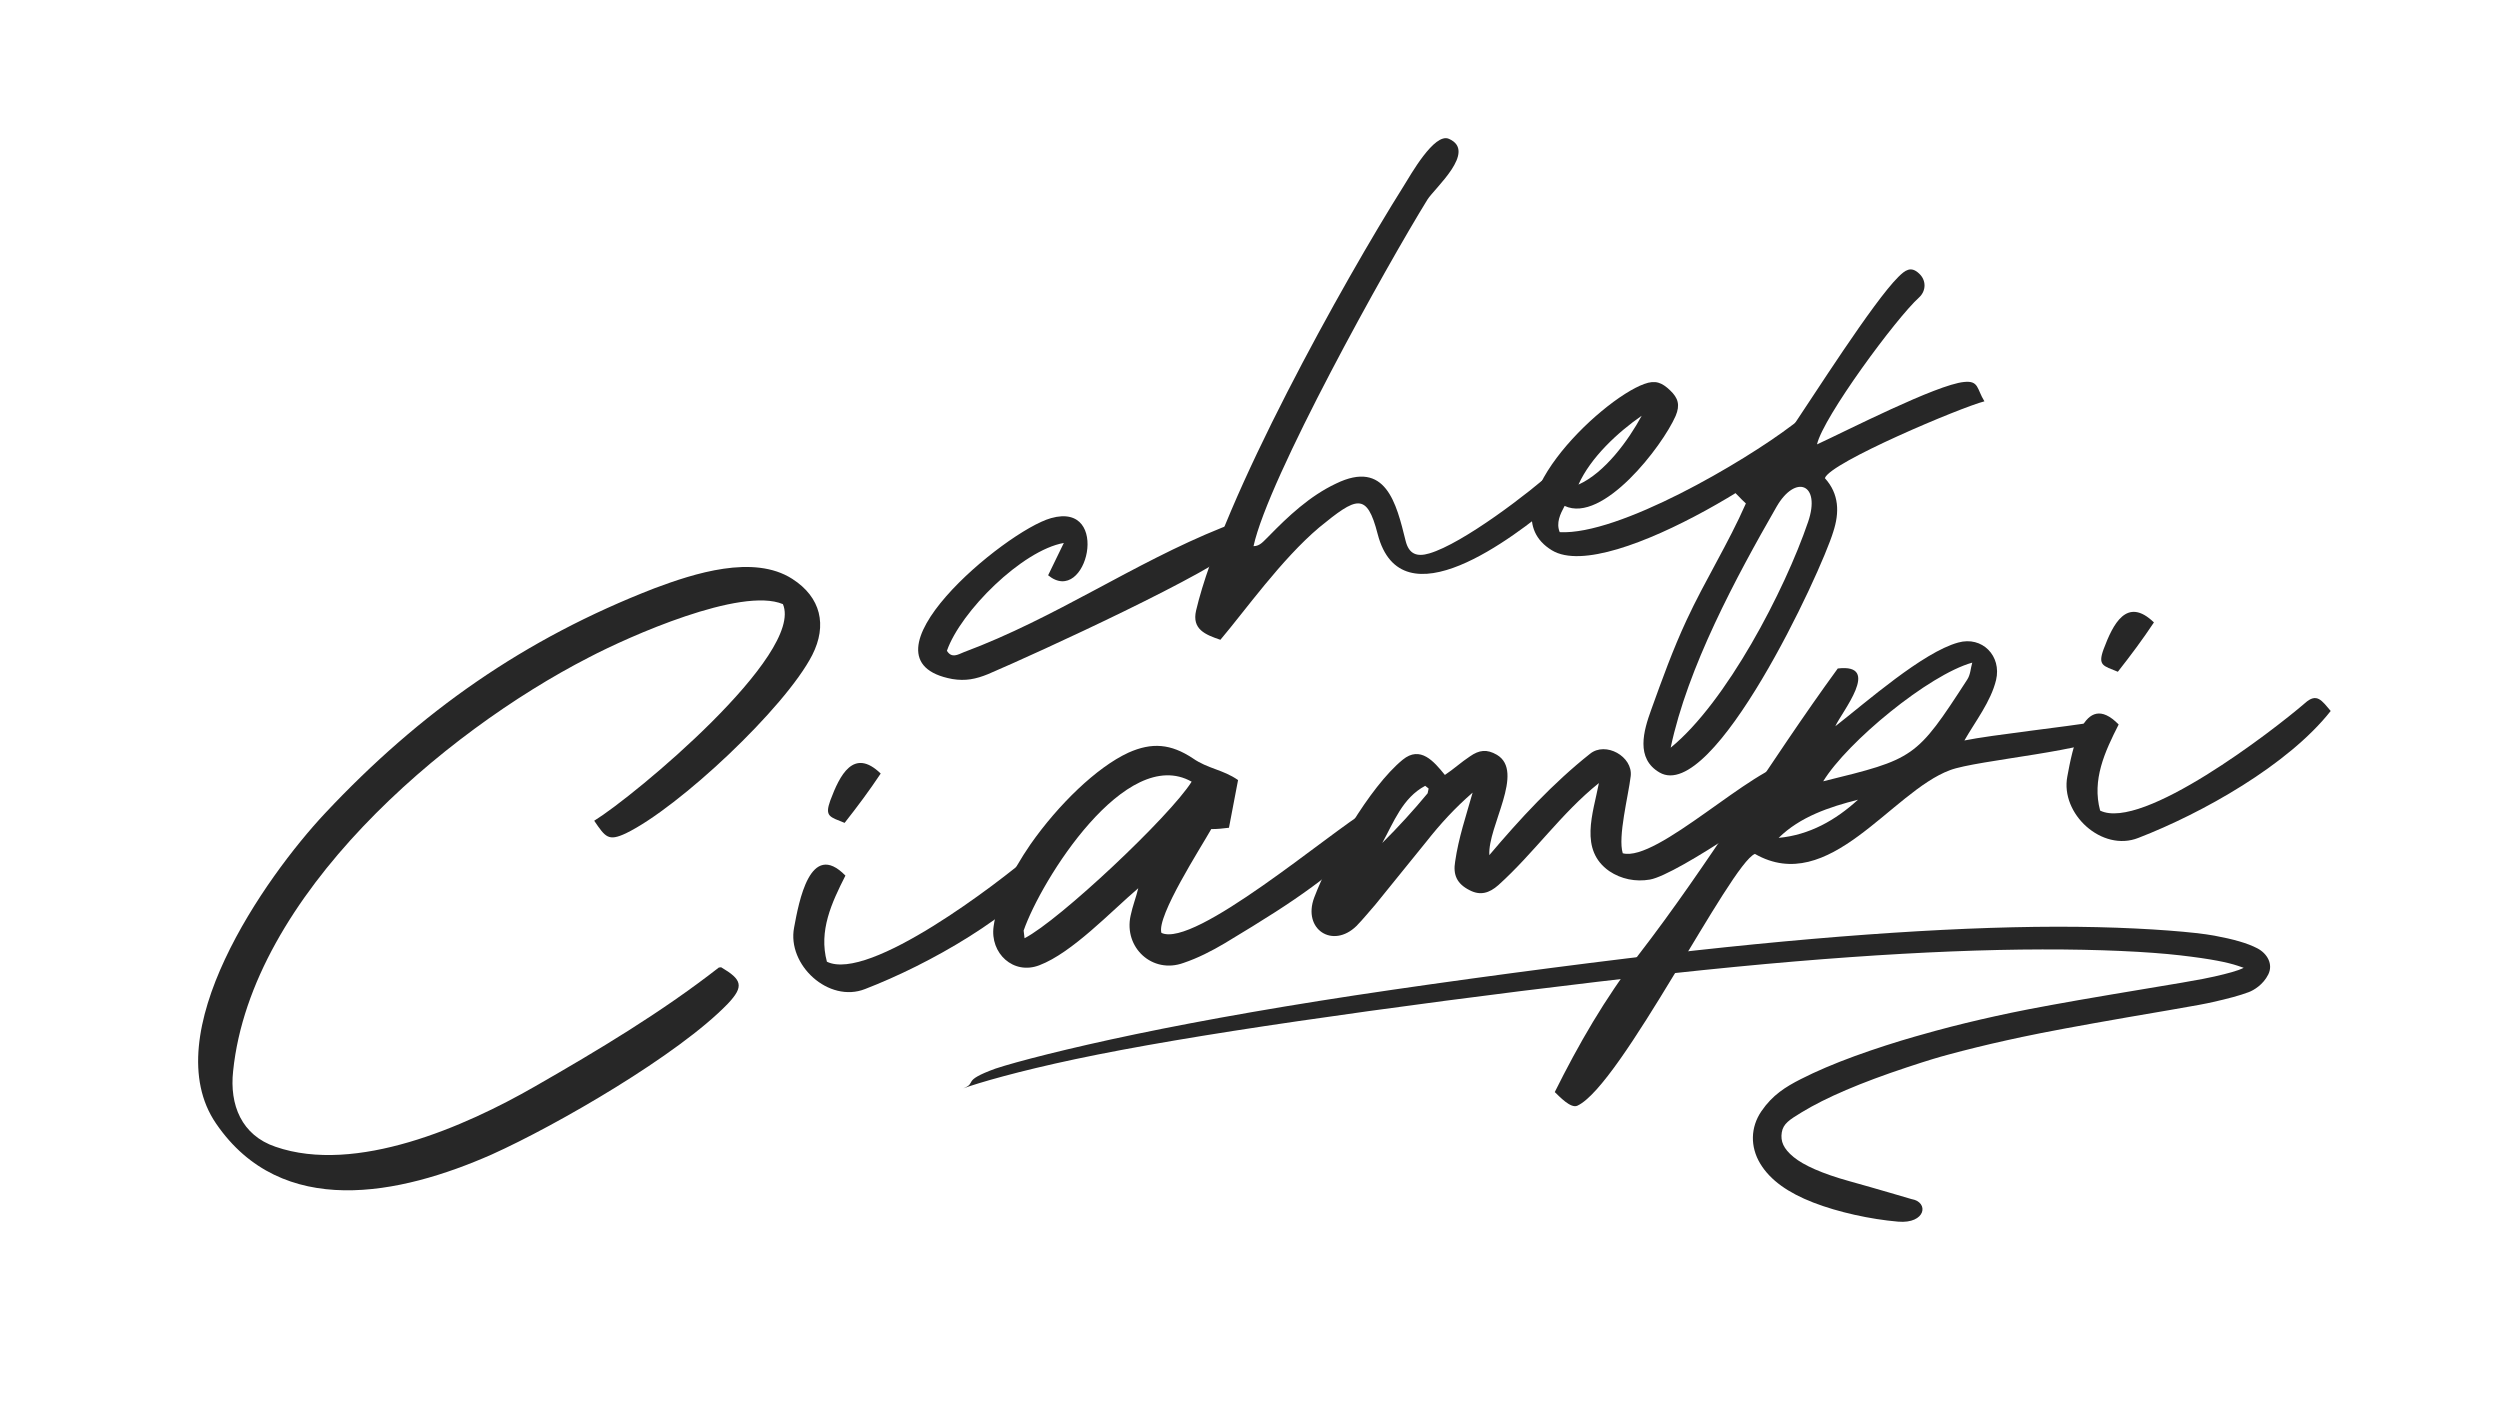 <svg xmlns="http://www.w3.org/2000/svg" xmlns:xlink="http://www.w3.org/1999/xlink" width="1920" zoomAndPan="magnify" viewBox="0 0 1440 810" height="1080" preserveAspectRatio="xMidYMid meet" version="1.0"><defs><g/><clipPath id="d490eba663"><path d="M 554 533.176 L 1308 533.176 L 1308 704 L 554 704 Z M 554 533.176 " clip-rule="nonzero"/></clipPath></defs><g clip-path="url(#d490eba663)"><path fill="#272727" d="M 554.828 626.93 C 563.27 623.777 586.555 617.023 619.57 610.031 C 652.586 603.043 695.305 595.832 747.68 588.184 C 800.051 580.531 862.07 572.336 920.434 565.477 C 978.797 558.613 1024.246 554.262 1065.453 551.336 C 1106.66 548.41 1143.621 546.941 1176.32 546.871 C 1209.02 546.801 1237.438 548.164 1255.711 550.27 C 1273.984 552.371 1283.133 554.355 1288.879 556.254 C 1294.629 558.156 1296.414 559.293 1296.293 557.32 C 1296.176 555.344 1295.414 555.945 1292.922 557.203 C 1290.426 558.457 1288.246 559.184 1285.5 559.965 C 1282.754 560.746 1279.469 561.574 1275.66 562.434 C 1271.848 563.293 1267.52 564.188 1256.746 566.027 C 1245.973 567.871 1230.234 570.461 1216.539 572.766 C 1202.844 575.074 1191.195 577.117 1181.574 578.879 C 1171.953 580.641 1164.352 582.109 1158.32 583.383 C 1152.289 584.656 1146.477 585.922 1140.746 587.254 C 1135.016 588.582 1129.363 589.957 1123.789 591.387 C 1118.215 592.816 1112.719 594.297 1102.895 597.098 C 1093.07 599.898 1079.902 604.082 1068.184 608.367 C 1056.465 612.648 1046.188 617.035 1037.316 621.547 C 1028.445 626.059 1020.953 630.73 1014.586 640.039 C 1008.219 649.344 1008.074 660.594 1013.891 670.238 C 1019.703 679.883 1030.086 687.082 1044.441 692.66 C 1058.793 698.234 1077.328 702.297 1093.293 703.668 C 1109.258 705.039 1111.371 692.398 1100.957 690.656 C 1100.957 690.656 1080.797 684.68 1065.207 680.352 C 1049.617 676.027 1038.875 671.215 1033.066 666.422 C 1027.258 661.625 1025.492 657.383 1026.297 652.309 C 1027.102 647.234 1030.781 644.953 1037.719 640.719 C 1044.656 636.484 1053.195 632.184 1063.316 627.859 C 1073.434 623.539 1085.102 619.18 1098.32 614.805 C 1111.543 610.426 1116.766 608.93 1122.164 607.477 C 1127.562 606.023 1133.035 604.598 1138.594 603.238 C 1144.152 601.879 1149.789 600.555 1155.52 599.289 C 1161.25 598.02 1167.34 596.703 1175.469 595.09 C 1183.598 593.477 1193.805 591.582 1206.062 589.383 C 1218.324 587.184 1232.645 584.699 1249.043 581.914 C 1265.441 579.129 1270.402 578.129 1274.715 577.164 C 1279.027 576.195 1282.867 575.254 1286.234 574.336 C 1289.605 573.414 1292.527 572.504 1295.285 571.469 C 1298.043 570.434 1303.531 567.273 1306.504 561.328 C 1309.477 555.387 1305.965 549.223 1300.203 546.219 C 1294.438 543.215 1286.398 540.965 1275.449 538.934 C 1264.496 536.898 1238.301 534.734 1207.988 534.035 C 1177.676 533.336 1143.215 534.141 1104.586 536.391 C 1065.961 538.641 1023.156 542.336 976.164 547.504 C 929.172 552.668 860.66 561.566 801.816 570.141 C 742.969 578.715 693.859 587.414 654.391 595.637 C 614.926 603.863 585.086 611.625 573.359 615.527 C 553.172 622.883 563.285 623.477 554.828 626.93 Z M 554.828 626.93 " fill-opacity="1" fill-rule="nonzero"/></g><g fill="#272727" fill-opacity="1"><g transform="translate(123.577, 681.274)"><g><path d="M 290.469 -123.969 C 257.293 -98.105 220.945 -76.34 184.492 -55.457 C 144.277 -32.336 81.328 -4.73 35.129 -20.727 C 15.547 -27.352 8.547 -44.867 10.707 -64.367 C 21.094 -165.387 131.637 -259.5 215.574 -302.574 C 238.742 -314.723 303.355 -343.422 327.379 -333.297 C 339.766 -304.34 242.031 -222.934 218.68 -208.527 C 225.18 -199.004 226.82 -196.516 236.992 -201.301 C 267.453 -216.105 328.66 -273.488 344.281 -303.98 C 352.988 -321.121 349.285 -337.238 332.816 -347.812 C 310.527 -362.172 276.062 -350.922 253.355 -342.41 C 178.492 -313.391 118.594 -271.375 63.773 -212.961 C 28.816 -175.699 -34.301 -85.426 0.875 -34.113 C 38.781 21.352 106.883 7.004 159.609 -16.258 C 197.418 -33.273 267.34 -73.793 295.629 -103.105 C 305.172 -113.188 303.82 -117.051 291.793 -124.129 Z M 290.469 -123.969 "/></g></g></g><g fill="#272727" fill-opacity="1"><g transform="translate(484.532, 638.435)"><g><path d="M 124.566 -141.867 C 119.367 -147.965 116.586 -152.555 109.715 -146.371 C 91.039 -130.281 15.996 -72.602 -8.238 -84.492 C -13.031 -102.27 -5.547 -118.371 2.434 -134.086 C -17.941 -154.938 -24.395 -118.82 -27.129 -104.176 C -31.289 -82.652 -7.176 -60.453 13.766 -68.758 C 50.562 -82.969 100.066 -110.77 124.566 -141.867 Z M 22.75 -192.879 C 7.082 -208.023 -0.844 -191.871 -6.281 -177.352 C -9.648 -168.004 -6.504 -167.93 1.961 -164.457 C 9.352 -173.836 16.297 -183.164 22.75 -192.879 Z M 22.75 -192.879 "/></g></g></g><g fill="#272727" fill-opacity="1"><g transform="translate(609.41, 623.614)"><g><path d="M 192.91 -150.426 C 188.648 -156.188 186.203 -161.715 178.676 -157.242 C 156.105 -143.82 78.527 -77.336 59.566 -86.273 C 56.652 -95.773 82.363 -135.516 88.27 -146.062 C 91.852 -146.039 94.941 -146.406 98.473 -146.828 L 103.715 -174.297 C 94.934 -180.414 86.391 -180.742 77.609 -186.859 C 64.984 -195.207 54.133 -196.156 40.535 -190.07 C 22.297 -181.641 0.227 -160.227 -15.848 -137.285 C -26.914 -121.207 -35.18 -104.117 -37.086 -90.016 C -39.277 -74.543 -25.688 -61.836 -10.711 -67.641 C 8.125 -74.801 30.375 -98.473 46.223 -111.988 C 45.035 -106.922 42.965 -101.754 41.828 -96.25 C 37.742 -77.867 54.348 -62.387 72.359 -68.996 C 80.531 -71.758 88.551 -75.84 96.074 -80.316 C 143.266 -108.738 150.582 -114.977 192.91 -150.426 Z M -19.793 -87.594 C -9.801 -116.523 39.078 -194.816 76.977 -173.363 C 64.562 -153.543 0.969 -93.637 -19.27 -83.184 Z M -19.793 -87.594 "/></g></g></g><g fill="#272727" fill-opacity="1"><g transform="translate(801.801, 600.78)"><g><path d="M 119.16 -149.73 C 115.855 -132.332 107.621 -111.219 125.184 -98.984 C 131.988 -94.422 140.246 -92.715 148.578 -94.152 C 164.355 -96.922 230.562 -142.367 240 -153.332 C 237.215 -157.922 237.523 -162.883 230.461 -162.043 C 207.957 -159.375 152.773 -104.047 132.906 -109.297 C 129.988 -118.797 136.145 -142.348 137.484 -153.695 C 138.82 -165.039 123.004 -173.902 114.027 -166.57 C 92.758 -149.727 73.723 -129.121 56.066 -108.234 C 55.012 -124.664 76.758 -156.332 60.395 -166.023 C 54.629 -169.367 50.215 -168.844 44.848 -165.074 C 39.863 -161.797 35.43 -157.691 30.449 -154.414 C 24.16 -162.172 16.336 -171.535 6.141 -163.164 C -13.027 -147.465 -35.984 -107.152 -44.84 -83.727 C -51.625 -65.469 -34.168 -54.117 -20.523 -67.371 C -16.531 -71.426 -13.031 -75.867 -9.48 -79.867 C 0.297 -91.77 10.02 -104.109 19.793 -116.008 C 27.961 -126.375 36.285 -135.418 46.426 -144.23 C 42.648 -130.805 38.324 -118.207 36.367 -104.551 C 35.051 -96.789 37.445 -91.703 44.586 -88.074 C 50.793 -84.785 55.984 -86.297 61.25 -90.949 C 81.871 -109.504 97.5 -132.391 119.16 -149.73 Z M 20.516 -143.84 C 12.297 -133.914 3.586 -124.379 -5.621 -115.23 C 1.012 -127.203 6.059 -141.227 19.109 -148.148 L 21.086 -146.59 Z M 20.516 -143.84 "/></g></g></g><g fill="#272727" fill-opacity="1"><g transform="translate(1042.291, 572.238)"><g><path d="M 175.102 -149.656 C 173.539 -155.289 170.137 -157.57 164.453 -156.445 C 148.672 -153.68 104.934 -148.938 89.207 -145.727 C 95.504 -156.766 104.445 -168.121 107.445 -180.559 C 110.727 -194.371 99.5 -206.016 85.645 -202.133 C 65.27 -196.582 32.461 -167.629 14.848 -153.906 C 18.371 -161.93 41.859 -190.227 16.266 -187.188 C -23.371 -132.812 -57.684 -75.043 -98.801 -21.836 C -117.805 2.793 -133.016 29.211 -146.746 56.793 C -144.227 59.18 -137.547 66.441 -133.73 64.648 C -108.691 53.172 -45.559 -74.691 -31.469 -80.391 C 11.262 -55.93 47.078 -116.113 80.941 -128.637 C 96.355 -134.492 164.625 -139.91 175.102 -149.656 Z M 7.871 -122.203 C 21.734 -144.879 68.605 -183.555 93.727 -190.562 C 92.77 -187.316 92.75 -183.734 90.855 -180.824 C 61.359 -135.262 60.477 -135.156 7.871 -122.203 Z M -17.797 -89.621 C -5.375 -101.836 11.418 -107.406 27.922 -111.605 C 15.008 -99.781 -0.094 -91.273 -17.797 -89.621 Z M -17.797 -89.621 "/></g></g></g><g fill="#272727" fill-opacity="1"><g transform="translate(1217.914, 551.395)"><g><path d="M 124.566 -141.867 C 119.367 -147.965 116.586 -152.555 109.715 -146.371 C 91.039 -130.281 15.996 -72.602 -8.238 -84.492 C -13.031 -102.27 -5.547 -118.371 2.434 -134.086 C -17.941 -154.938 -24.395 -118.82 -27.129 -104.176 C -31.289 -82.652 -7.176 -60.453 13.766 -68.758 C 50.562 -82.969 100.066 -110.77 124.566 -141.867 Z M 22.75 -192.879 C 7.082 -208.023 -0.844 -191.871 -6.281 -177.352 C -9.648 -168.004 -6.504 -167.93 1.961 -164.457 C 9.352 -173.836 16.297 -183.164 22.75 -192.879 Z M 22.75 -192.879 "/></g></g></g><g fill="#272727" fill-opacity="1"><g transform="translate(576.422, 447.853)"><g><path d="M 27.297 -116.488 C 49.629 -98.188 63.887 -159.234 28.977 -149.41 C 2.426 -141.969 -86.707 -67.574 -27.855 -56.727 C -20.332 -55.5 -14.418 -56.645 -7.312 -59.555 C 20.672 -71.492 124.922 -119.285 138.227 -133.75 C 132.66 -140.723 135.949 -147.496 127.438 -143.93 C 75.848 -123.207 32.02 -92.094 -21.262 -72.191 C -24.816 -70.738 -28.227 -68.543 -31.004 -72.992 C -23.113 -95.609 12.25 -130.832 36.344 -135.113 C 33.352 -128.781 30.289 -122.82 27.297 -116.488 Z M 27.297 -116.488 "/></g></g></g><g fill="#272727" fill-opacity="1"><g transform="translate(729.44, 418.227)"><g><path d="M 166.52 -148.047 C 151.523 -134.406 113.098 -105.109 93.863 -99.469 C 86.617 -97.297 82.047 -99.098 80.176 -106.789 C 74.844 -128.379 68.801 -153.668 40.066 -139.668 C 24.961 -132.527 12.633 -120.938 1.113 -109.121 C -1.484 -106.699 -3.57 -103.609 -7.41 -103.633 C 1.102 -142.863 69.113 -264.934 92.758 -303.258 C 96.855 -309.801 121.5 -331.062 105.152 -338.25 C 96.762 -341.996 83.098 -317.492 78.996 -310.945 C 44.398 -255.93 -25.332 -130.844 -40.496 -66.551 C -42.996 -55.715 -35.117 -52.637 -26.496 -49.707 C -12.141 -66.672 8.641 -96.004 30.387 -114.402 C 51.906 -131.992 57.832 -135.055 64.105 -110.578 C 77.664 -58.367 142.652 -108.914 166.105 -128.41 C 170.41 -131.926 174.27 -135.742 175.117 -141.273 Z M 166.52 -148.047 "/></g></g></g><g fill="#272727" fill-opacity="1"><g transform="translate(916.463, 382.018)"><g><path d="M -15.242 -90.613 C 6.695 -80.289 41.008 -124.895 48.723 -142.496 C 51.344 -148.754 50.188 -152.75 45.488 -157.207 C 40.793 -161.668 37.035 -163.242 30.598 -160.844 C 5.141 -151.695 -60.812 -88.309 -22.562 -65.039 C 10.906 -44.676 129.156 -123.172 130.262 -135.273 C 123.957 -142.105 123.074 -142.703 115.73 -137.062 C 87.984 -115.969 16.031 -73.66 -18.066 -75.496 C -20.25 -80.824 -17.781 -85.906 -15.242 -90.613 Z M 29.156 -142.543 C 21.539 -128.414 7.91 -109.668 -7.266 -102.895 C -0.305 -118.43 15.289 -132.953 29.156 -142.543 Z M 29.156 -142.543 "/></g></g></g><g fill="#272727" fill-opacity="1"><g transform="translate(1059.871, 354.254)"><g><path d="M -8.742 -78.836 C -5.883 -87.824 69.992 -119.77 83.156 -123.086 C 78.695 -130.277 80.055 -135.141 71.41 -134.234 C 55.602 -132.707 3.977 -106.223 -13.277 -98.281 C -9.785 -113.914 32.434 -171.168 45.5 -182.902 C 49.73 -186.789 49.695 -192.918 45.512 -196.707 C 40.812 -201.168 37.477 -198.605 33.613 -194.789 C 19.125 -180.48 -15.543 -125.836 -28.957 -105.98 C -36.406 -94.953 -42.75 -84.137 -56.793 -81.418 C -61.23 -80.559 -63.316 -77.473 -63.195 -72.895 C -60.035 -70.438 -57.473 -67.102 -54.242 -64.273 C -64.352 -41.227 -77.848 -19.824 -88.398 2.926 C -96.254 19.785 -102.488 37.098 -108.723 54.41 C -113.23 66.789 -117.832 82.633 -104 90.691 C -72.879 108.824 -10.922 -24.727 -3.914 -47.941 C -0.301 -58.996 -0.457 -69.703 -8.742 -78.836 Z M -97.562 76.41 C -87.75 30.027 -60.117 -21.34 -36.605 -62.32 C -25.711 -81.301 -10.832 -75.746 -18.426 -53.57 C -31.883 -14.152 -65.43 50.246 -97.562 76.41 Z M -97.562 76.41 "/></g></g></g></svg>